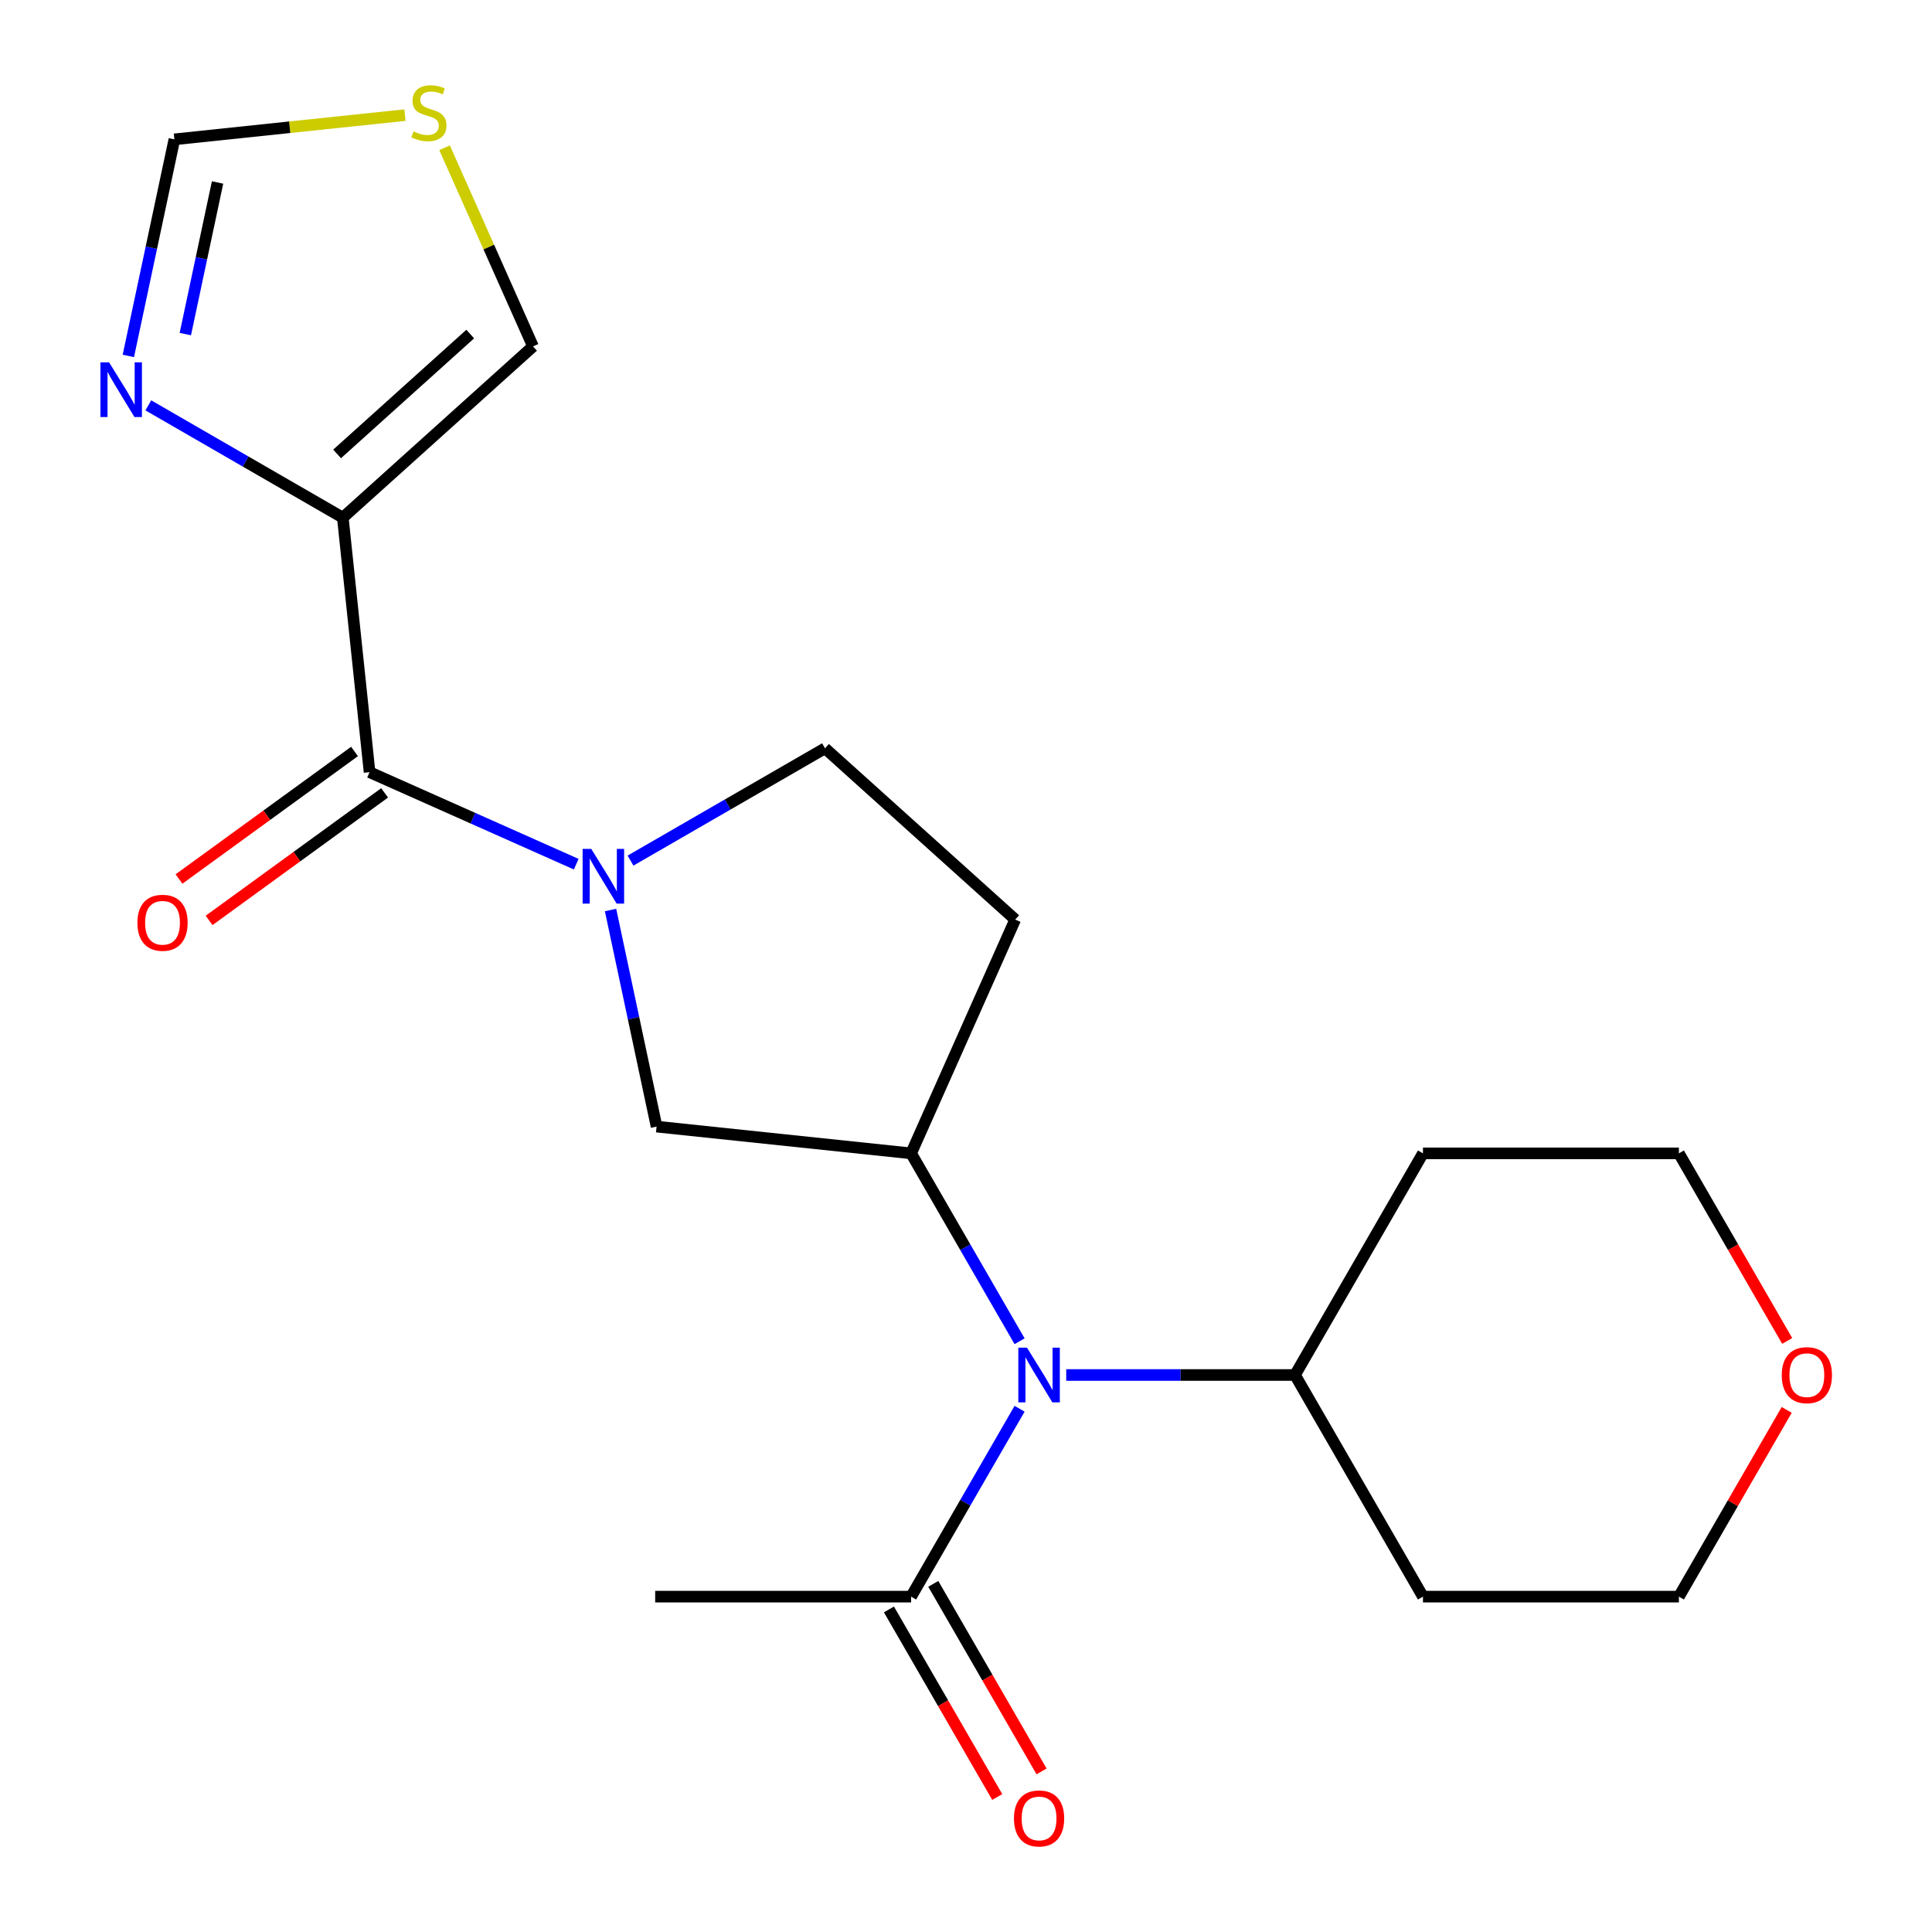 <?xml version='1.0' encoding='iso-8859-1'?>
<svg version='1.1' baseProfile='full'
              xmlns='http://www.w3.org/2000/svg'
                      xmlns:rdkit='http://www.rdkit.org/xml'
                      xmlns:xlink='http://www.w3.org/1999/xlink'
                  xml:space='preserve'
width='1000px' height='1000px' viewBox='0 0 1000 1000'>
<!-- END OF HEADER -->
<rect style='opacity:1.0;fill:#FFFFFF;stroke:none' width='1000' height='1000' x='0' y='0'> </rect>
<path class='bond-1' d='M 298.252,447.3 L 244.77,423.488' style='fill:none;fill-rule:evenodd;stroke:#0000FF;stroke-width:6px;stroke-linecap:butt;stroke-linejoin:miter;stroke-opacity:1' />
<path class='bond-1' d='M 244.77,423.488 L 191.289,399.677' style='fill:none;fill-rule:evenodd;stroke:#000000;stroke-width:6px;stroke-linecap:butt;stroke-linejoin:miter;stroke-opacity:1' />
<path class='bond-5' d='M 316.018,471.028 L 327.932,527.079' style='fill:none;fill-rule:evenodd;stroke:#0000FF;stroke-width:6px;stroke-linecap:butt;stroke-linejoin:miter;stroke-opacity:1' />
<path class='bond-5' d='M 327.932,527.079 L 339.846,583.13' style='fill:none;fill-rule:evenodd;stroke:#000000;stroke-width:6px;stroke-linecap:butt;stroke-linejoin:miter;stroke-opacity:1' />
<path class='bond-11' d='M 326.356,445.444 L 376.69,416.383' style='fill:none;fill-rule:evenodd;stroke:#0000FF;stroke-width:6px;stroke-linecap:butt;stroke-linejoin:miter;stroke-opacity:1' />
<path class='bond-11' d='M 376.69,416.383 L 427.025,387.322' style='fill:none;fill-rule:evenodd;stroke:#000000;stroke-width:6px;stroke-linecap:butt;stroke-linejoin:miter;stroke-opacity:1' />
<path class='bond-0' d='M 177.442,267.934 L 191.289,399.677' style='fill:none;fill-rule:evenodd;stroke:#000000;stroke-width:6px;stroke-linecap:butt;stroke-linejoin:miter;stroke-opacity:1' />
<path class='bond-3' d='M 177.442,267.934 L 127.107,238.874' style='fill:none;fill-rule:evenodd;stroke:#000000;stroke-width:6px;stroke-linecap:butt;stroke-linejoin:miter;stroke-opacity:1' />
<path class='bond-3' d='M 127.107,238.874 L 76.773,209.813' style='fill:none;fill-rule:evenodd;stroke:#0000FF;stroke-width:6px;stroke-linecap:butt;stroke-linejoin:miter;stroke-opacity:1' />
<path class='bond-10' d='M 177.442,267.934 L 275.885,179.296' style='fill:none;fill-rule:evenodd;stroke:#000000;stroke-width:6px;stroke-linecap:butt;stroke-linejoin:miter;stroke-opacity:1' />
<path class='bond-10' d='M 174.481,234.95 L 243.391,172.903' style='fill:none;fill-rule:evenodd;stroke:#000000;stroke-width:6px;stroke-linecap:butt;stroke-linejoin:miter;stroke-opacity:1' />
<path class='bond-12' d='M 183.502,388.96 L 138.074,421.966' style='fill:none;fill-rule:evenodd;stroke:#000000;stroke-width:6px;stroke-linecap:butt;stroke-linejoin:miter;stroke-opacity:1' />
<path class='bond-12' d='M 138.074,421.966 L 92.645,454.971' style='fill:none;fill-rule:evenodd;stroke:#FF0000;stroke-width:6px;stroke-linecap:butt;stroke-linejoin:miter;stroke-opacity:1' />
<path class='bond-12' d='M 199.075,410.394 L 153.646,443.399' style='fill:none;fill-rule:evenodd;stroke:#000000;stroke-width:6px;stroke-linecap:butt;stroke-linejoin:miter;stroke-opacity:1' />
<path class='bond-12' d='M 153.646,443.399 L 108.218,476.405' style='fill:none;fill-rule:evenodd;stroke:#FF0000;stroke-width:6px;stroke-linecap:butt;stroke-linejoin:miter;stroke-opacity:1' />
<path class='bond-2' d='M 471.588,596.976 L 339.846,583.13' style='fill:none;fill-rule:evenodd;stroke:#000000;stroke-width:6px;stroke-linecap:butt;stroke-linejoin:miter;stroke-opacity:1' />
<path class='bond-4' d='M 471.588,596.976 L 499.661,645.601' style='fill:none;fill-rule:evenodd;stroke:#000000;stroke-width:6px;stroke-linecap:butt;stroke-linejoin:miter;stroke-opacity:1' />
<path class='bond-4' d='M 499.661,645.601 L 527.735,694.225' style='fill:none;fill-rule:evenodd;stroke:#0000FF;stroke-width:6px;stroke-linecap:butt;stroke-linejoin:miter;stroke-opacity:1' />
<path class='bond-21' d='M 471.588,596.976 L 525.468,475.961' style='fill:none;fill-rule:evenodd;stroke:#000000;stroke-width:6px;stroke-linecap:butt;stroke-linejoin:miter;stroke-opacity:1' />
<path class='bond-9' d='M 66.435,184.229 L 78.349,128.178' style='fill:none;fill-rule:evenodd;stroke:#0000FF;stroke-width:6px;stroke-linecap:butt;stroke-linejoin:miter;stroke-opacity:1' />
<path class='bond-9' d='M 78.349,128.178 L 90.263,72.127' style='fill:none;fill-rule:evenodd;stroke:#000000;stroke-width:6px;stroke-linecap:butt;stroke-linejoin:miter;stroke-opacity:1' />
<path class='bond-9' d='M 95.924,172.922 L 104.264,133.686' style='fill:none;fill-rule:evenodd;stroke:#0000FF;stroke-width:6px;stroke-linecap:butt;stroke-linejoin:miter;stroke-opacity:1' />
<path class='bond-9' d='M 104.264,133.686 L 112.603,94.451' style='fill:none;fill-rule:evenodd;stroke:#000000;stroke-width:6px;stroke-linecap:butt;stroke-linejoin:miter;stroke-opacity:1' />
<path class='bond-6' d='M 527.735,729.169 L 499.661,777.793' style='fill:none;fill-rule:evenodd;stroke:#0000FF;stroke-width:6px;stroke-linecap:butt;stroke-linejoin:miter;stroke-opacity:1' />
<path class='bond-6' d='M 499.661,777.793 L 471.588,826.418' style='fill:none;fill-rule:evenodd;stroke:#000000;stroke-width:6px;stroke-linecap:butt;stroke-linejoin:miter;stroke-opacity:1' />
<path class='bond-13' d='M 551.874,711.697 L 611.082,711.697' style='fill:none;fill-rule:evenodd;stroke:#0000FF;stroke-width:6px;stroke-linecap:butt;stroke-linejoin:miter;stroke-opacity:1' />
<path class='bond-13' d='M 611.082,711.697 L 670.29,711.697' style='fill:none;fill-rule:evenodd;stroke:#000000;stroke-width:6px;stroke-linecap:butt;stroke-linejoin:miter;stroke-opacity:1' />
<path class='bond-14' d='M 460.116,833.041 L 488.143,881.585' style='fill:none;fill-rule:evenodd;stroke:#000000;stroke-width:6px;stroke-linecap:butt;stroke-linejoin:miter;stroke-opacity:1' />
<path class='bond-14' d='M 488.143,881.585 L 516.17,930.13' style='fill:none;fill-rule:evenodd;stroke:#FF0000;stroke-width:6px;stroke-linecap:butt;stroke-linejoin:miter;stroke-opacity:1' />
<path class='bond-14' d='M 483.06,819.794 L 511.087,868.339' style='fill:none;fill-rule:evenodd;stroke:#000000;stroke-width:6px;stroke-linecap:butt;stroke-linejoin:miter;stroke-opacity:1' />
<path class='bond-14' d='M 511.087,868.339 L 539.114,916.883' style='fill:none;fill-rule:evenodd;stroke:#FF0000;stroke-width:6px;stroke-linecap:butt;stroke-linejoin:miter;stroke-opacity:1' />
<path class='bond-18' d='M 471.588,826.418 L 339.12,826.418' style='fill:none;fill-rule:evenodd;stroke:#000000;stroke-width:6px;stroke-linecap:butt;stroke-linejoin:miter;stroke-opacity:1' />
<path class='bond-7' d='M 525.468,475.961 L 427.025,387.322' style='fill:none;fill-rule:evenodd;stroke:#000000;stroke-width:6px;stroke-linecap:butt;stroke-linejoin:miter;stroke-opacity:1' />
<path class='bond-8' d='M 230.105,76.472 L 252.995,127.884' style='fill:none;fill-rule:evenodd;stroke:#CCCC00;stroke-width:6px;stroke-linecap:butt;stroke-linejoin:miter;stroke-opacity:1' />
<path class='bond-8' d='M 252.995,127.884 L 275.885,179.296' style='fill:none;fill-rule:evenodd;stroke:#000000;stroke-width:6px;stroke-linecap:butt;stroke-linejoin:miter;stroke-opacity:1' />
<path class='bond-22' d='M 209.613,59.583 L 149.938,65.855' style='fill:none;fill-rule:evenodd;stroke:#CCCC00;stroke-width:6px;stroke-linecap:butt;stroke-linejoin:miter;stroke-opacity:1' />
<path class='bond-22' d='M 149.938,65.855 L 90.263,72.127' style='fill:none;fill-rule:evenodd;stroke:#000000;stroke-width:6px;stroke-linecap:butt;stroke-linejoin:miter;stroke-opacity:1' />
<path class='bond-16' d='M 670.29,711.697 L 736.524,596.976' style='fill:none;fill-rule:evenodd;stroke:#000000;stroke-width:6px;stroke-linecap:butt;stroke-linejoin:miter;stroke-opacity:1' />
<path class='bond-17' d='M 670.29,711.697 L 736.524,826.418' style='fill:none;fill-rule:evenodd;stroke:#000000;stroke-width:6px;stroke-linecap:butt;stroke-linejoin:miter;stroke-opacity:1' />
<path class='bond-15' d='M 924.792,729.769 L 896.892,778.093' style='fill:none;fill-rule:evenodd;stroke:#FF0000;stroke-width:6px;stroke-linecap:butt;stroke-linejoin:miter;stroke-opacity:1' />
<path class='bond-15' d='M 896.892,778.093 L 868.992,826.418' style='fill:none;fill-rule:evenodd;stroke:#000000;stroke-width:6px;stroke-linecap:butt;stroke-linejoin:miter;stroke-opacity:1' />
<path class='bond-23' d='M 925.046,694.065 L 897.019,645.521' style='fill:none;fill-rule:evenodd;stroke:#FF0000;stroke-width:6px;stroke-linecap:butt;stroke-linejoin:miter;stroke-opacity:1' />
<path class='bond-23' d='M 897.019,645.521 L 868.992,596.976' style='fill:none;fill-rule:evenodd;stroke:#000000;stroke-width:6px;stroke-linecap:butt;stroke-linejoin:miter;stroke-opacity:1' />
<path class='bond-19' d='M 736.524,596.976 L 868.992,596.976' style='fill:none;fill-rule:evenodd;stroke:#000000;stroke-width:6px;stroke-linecap:butt;stroke-linejoin:miter;stroke-opacity:1' />
<path class='bond-20' d='M 736.524,826.418 L 868.992,826.418' style='fill:none;fill-rule:evenodd;stroke:#000000;stroke-width:6px;stroke-linecap:butt;stroke-linejoin:miter;stroke-opacity:1' />
<path  class='atom-0' d='M 306.044 439.396
L 315.324 454.396
Q 316.244 455.876, 317.724 458.556
Q 319.204 461.236, 319.284 461.396
L 319.284 439.396
L 323.044 439.396
L 323.044 467.716
L 319.164 467.716
L 309.204 451.316
Q 308.044 449.396, 306.804 447.196
Q 305.604 444.996, 305.244 444.316
L 305.244 467.716
L 301.564 467.716
L 301.564 439.396
L 306.044 439.396
' fill='#0000FF'/>
<path  class='atom-4' d='M 56.461 187.54
L 65.741 202.54
Q 66.661 204.02, 68.141 206.7
Q 69.621 209.38, 69.701 209.54
L 69.701 187.54
L 73.461 187.54
L 73.461 215.86
L 69.581 215.86
L 59.621 199.46
Q 58.461 197.54, 57.221 195.34
Q 56.021 193.14, 55.661 192.46
L 55.661 215.86
L 51.981 215.86
L 51.981 187.54
L 56.461 187.54
' fill='#0000FF'/>
<path  class='atom-5' d='M 531.562 697.537
L 540.842 712.537
Q 541.762 714.017, 543.242 716.697
Q 544.722 719.377, 544.802 719.537
L 544.802 697.537
L 548.562 697.537
L 548.562 725.857
L 544.682 725.857
L 534.722 709.457
Q 533.562 707.537, 532.322 705.337
Q 531.122 703.137, 530.762 702.457
L 530.762 725.857
L 527.082 725.857
L 527.082 697.537
L 531.562 697.537
' fill='#0000FF'/>
<path  class='atom-9' d='M 214.005 68.001
Q 214.325 68.121, 215.645 68.68
Q 216.965 69.24, 218.405 69.6
Q 219.885 69.921, 221.325 69.921
Q 224.005 69.921, 225.565 68.641
Q 227.125 67.32, 227.125 65.04
Q 227.125 63.48, 226.325 62.52
Q 225.565 61.56, 224.365 61.041
Q 223.165 60.52, 221.165 59.92
Q 218.645 59.16, 217.125 58.441
Q 215.645 57.721, 214.565 56.2
Q 213.525 54.681, 213.525 52.12
Q 213.525 48.56, 215.925 46.361
Q 218.365 44.16, 223.165 44.16
Q 226.445 44.16, 230.165 45.721
L 229.245 48.8
Q 225.845 47.401, 223.285 47.401
Q 220.525 47.401, 219.005 48.56
Q 217.485 49.681, 217.525 51.641
Q 217.525 53.16, 218.285 54.081
Q 219.085 55.001, 220.205 55.52
Q 221.365 56.041, 223.285 56.641
Q 225.845 57.441, 227.365 58.24
Q 228.885 59.041, 229.965 60.681
Q 231.085 62.281, 231.085 65.04
Q 231.085 68.96, 228.445 71.081
Q 225.845 73.16, 221.485 73.16
Q 218.965 73.16, 217.045 72.6
Q 215.165 72.081, 212.925 71.16
L 214.005 68.001
' fill='#CCCC00'/>
<path  class='atom-13' d='M 71.12 477.619
Q 71.12 470.819, 74.48 467.019
Q 77.84 463.219, 84.12 463.219
Q 90.4 463.219, 93.76 467.019
Q 97.12 470.819, 97.12 477.619
Q 97.12 484.499, 93.72 488.419
Q 90.32 492.299, 84.12 492.299
Q 77.88 492.299, 74.48 488.419
Q 71.12 484.539, 71.12 477.619
M 84.12 489.099
Q 88.44 489.099, 90.76 486.219
Q 93.12 483.299, 93.12 477.619
Q 93.12 472.059, 90.76 469.259
Q 88.44 466.419, 84.12 466.419
Q 79.8 466.419, 77.44 469.219
Q 75.12 472.019, 75.12 477.619
Q 75.12 483.339, 77.44 486.219
Q 79.8 489.099, 84.12 489.099
' fill='#FF0000'/>
<path  class='atom-15' d='M 524.822 941.218
Q 524.822 934.418, 528.182 930.618
Q 531.542 926.818, 537.822 926.818
Q 544.102 926.818, 547.462 930.618
Q 550.822 934.418, 550.822 941.218
Q 550.822 948.098, 547.422 952.018
Q 544.022 955.898, 537.822 955.898
Q 531.582 955.898, 528.182 952.018
Q 524.822 948.138, 524.822 941.218
M 537.822 952.698
Q 542.142 952.698, 544.462 949.818
Q 546.822 946.898, 546.822 941.218
Q 546.822 935.658, 544.462 932.858
Q 542.142 930.018, 537.822 930.018
Q 533.502 930.018, 531.142 932.818
Q 528.822 935.618, 528.822 941.218
Q 528.822 946.938, 531.142 949.818
Q 533.502 952.698, 537.822 952.698
' fill='#FF0000'/>
<path  class='atom-16' d='M 922.226 711.777
Q 922.226 704.977, 925.586 701.177
Q 928.946 697.377, 935.226 697.377
Q 941.506 697.377, 944.866 701.177
Q 948.226 704.977, 948.226 711.777
Q 948.226 718.657, 944.826 722.577
Q 941.426 726.457, 935.226 726.457
Q 928.986 726.457, 925.586 722.577
Q 922.226 718.697, 922.226 711.777
M 935.226 723.257
Q 939.546 723.257, 941.866 720.377
Q 944.226 717.457, 944.226 711.777
Q 944.226 706.217, 941.866 703.417
Q 939.546 700.577, 935.226 700.577
Q 930.906 700.577, 928.546 703.377
Q 926.226 706.177, 926.226 711.777
Q 926.226 717.497, 928.546 720.377
Q 930.906 723.257, 935.226 723.257
' fill='#FF0000'/>
</svg>
